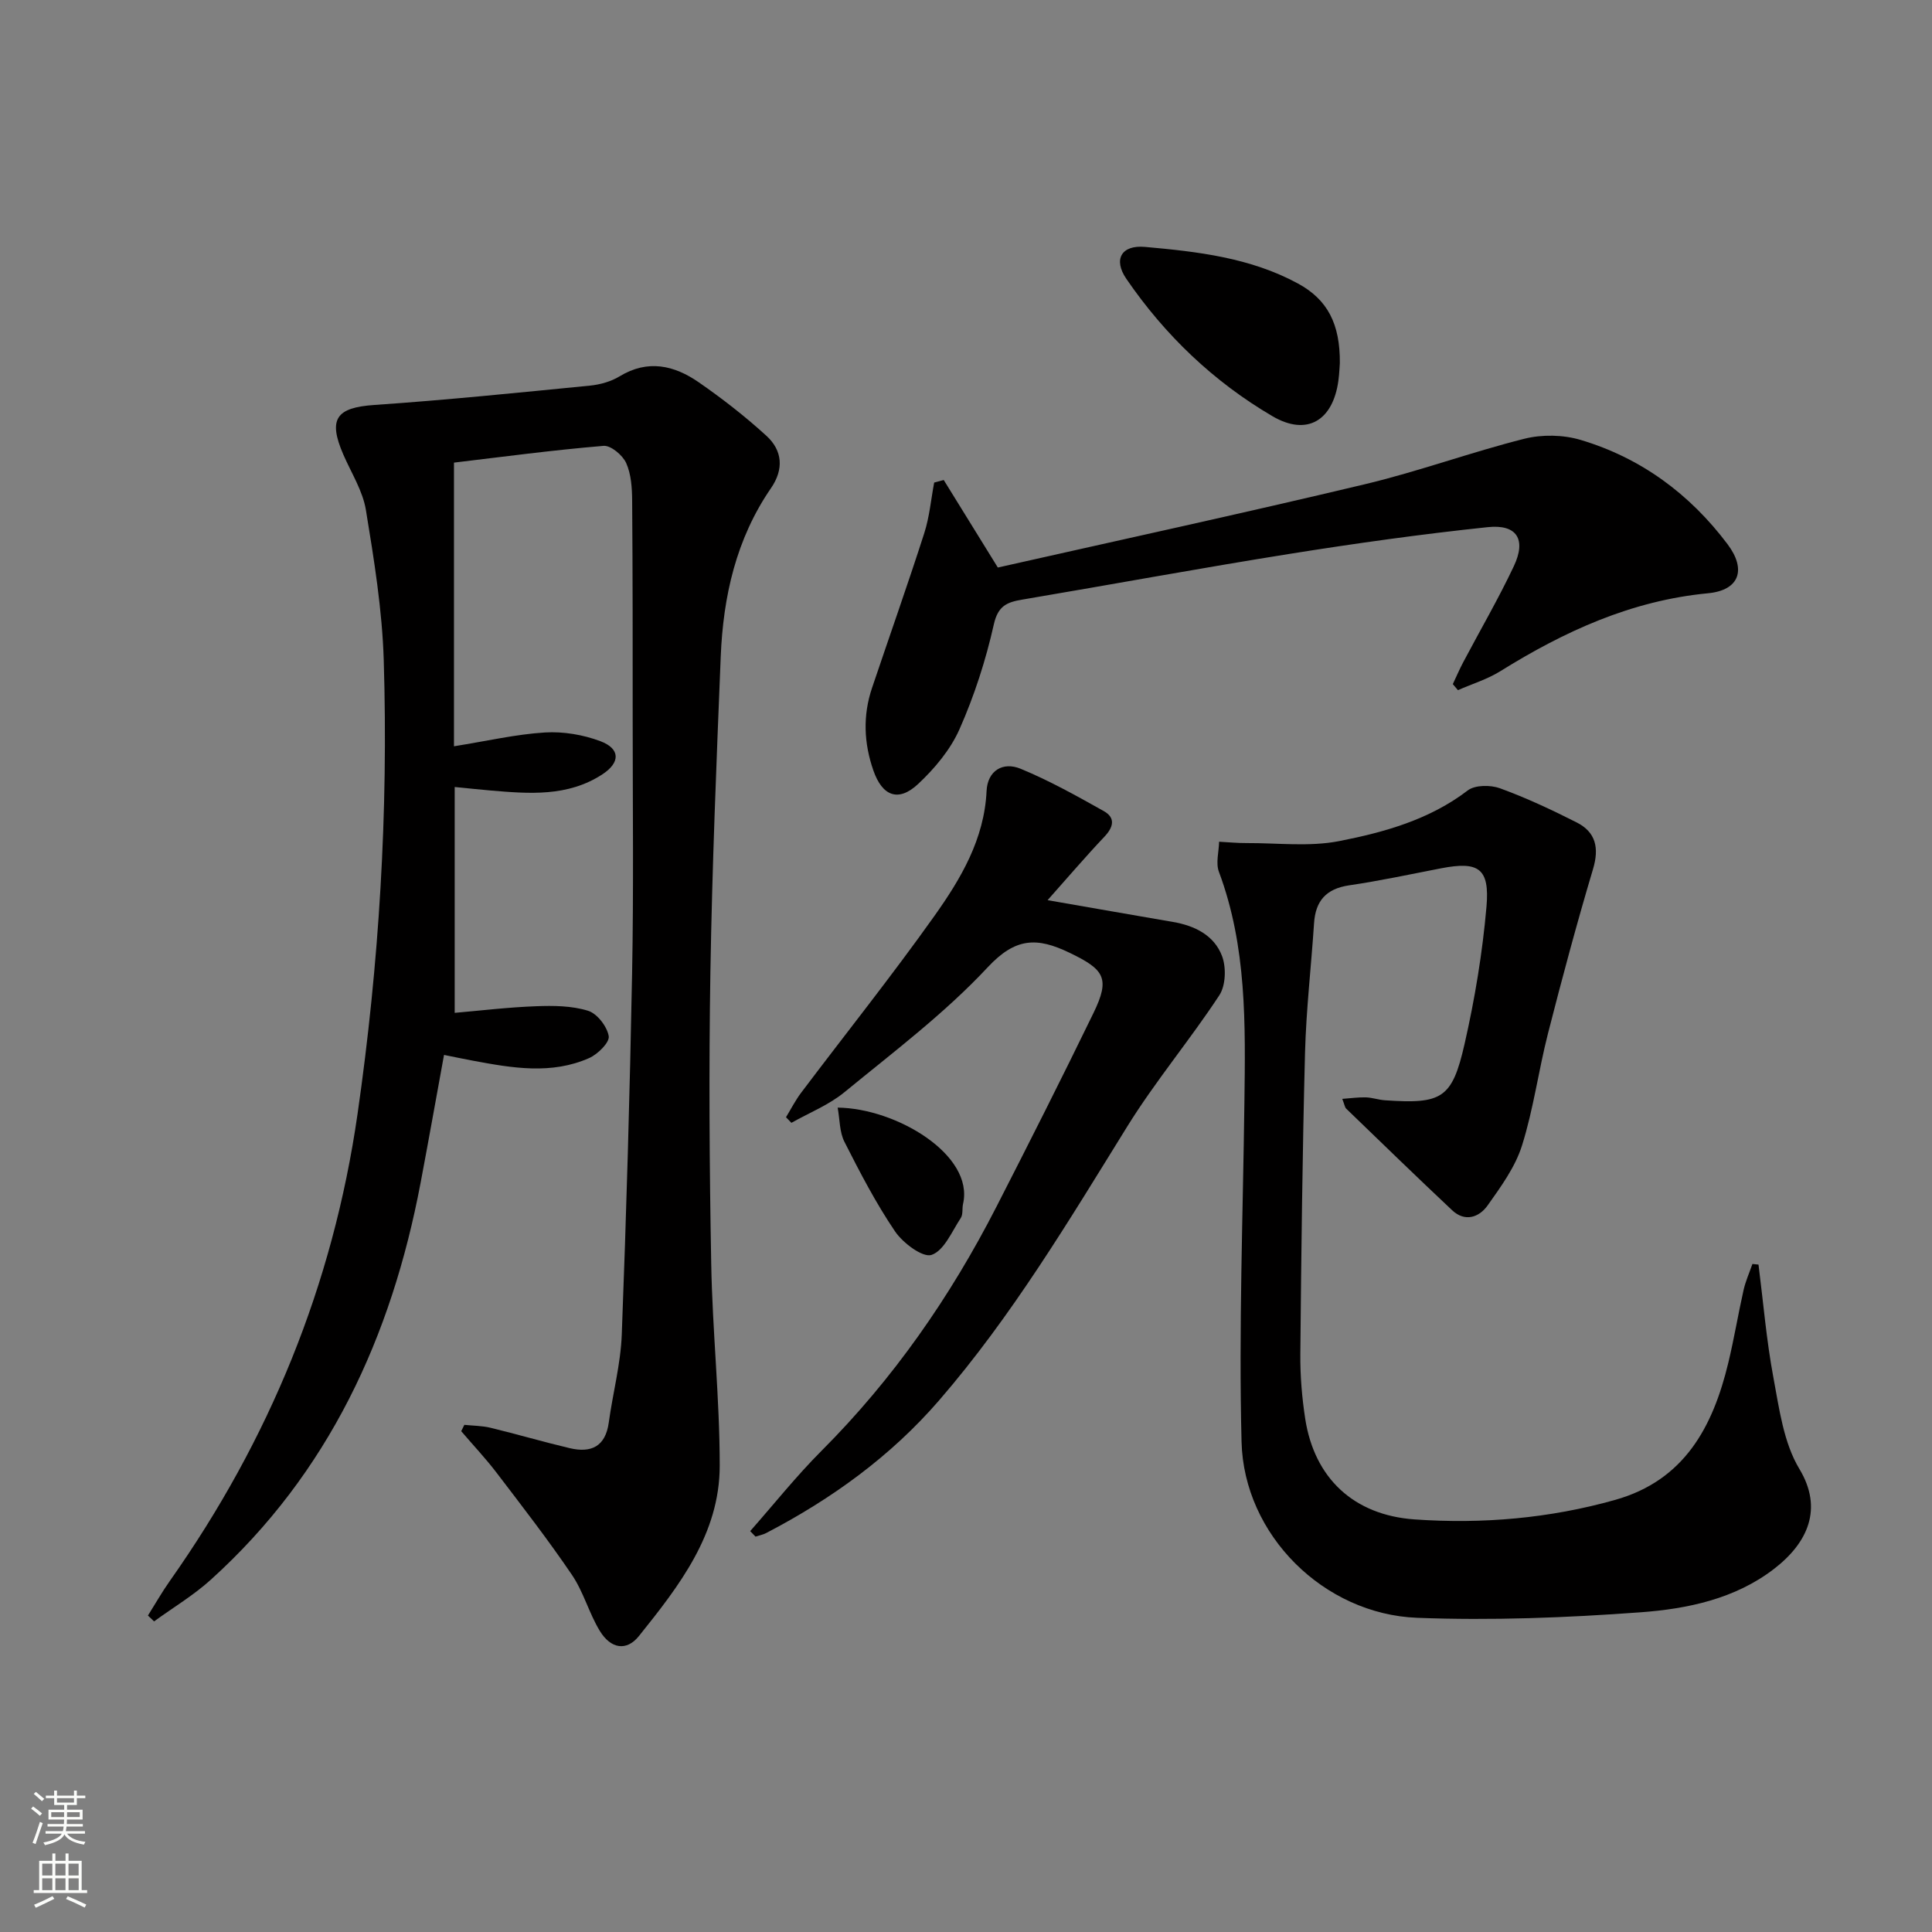 <svg enable-background="new 0 0 400 400" viewBox="0 0 400 400" xmlns="http://www.w3.org/2000/svg"><rect x="0" y="0" width="400" height="400" fill="#808080" stroke="none"/><g fill="#010000"><path d="m93.99 95.78v58.73c6.89-1.1 12.83-2.49 18.83-2.86 3.79-.23 7.9.46 11.47 1.8 4.16 1.56 4.17 4.42.42 6.87-7.18 4.69-15.2 4.02-23.19 3.34-2.13-.18-4.26-.42-7.38-.72v46.76c5.32-.46 11.07-1.16 16.83-1.37 3.6-.14 7.4-.11 10.78.94 1.89.58 3.94 3.25 4.28 5.25.22 1.29-2.26 3.74-4.03 4.53-7.84 3.48-15.95 2.07-24 .57-1.92-.36-3.84-.76-6.07-1.21-1.64 8.99-3.2 17.74-4.85 26.48-6.03 31.85-19 60.07-43.43 82.17-3.58 3.24-7.82 5.77-11.75 8.63-.42-.4-.85-.81-1.27-1.21 1.51-2.4 2.91-4.87 4.55-7.19 20.57-29.15 33.74-61.21 38.84-96.62 4.49-31.19 6.39-62.52 5.43-93.99-.32-10.39-2-20.78-3.69-31.07-.65-3.98-3.02-7.68-4.67-11.48-3.23-7.43-1.47-9.75 6.45-10.29 14.89-1.02 29.74-2.54 44.6-4 2.1-.21 4.36-.84 6.15-1.93 5.84-3.55 11.3-2.27 16.35 1.22 4.9 3.39 9.65 7.09 14.05 11.11 3.3 3.02 3.64 6.89.94 10.82-7.22 10.49-9.9 22.41-10.41 34.86-.88 21.77-1.78 43.55-2.14 65.34-.33 20.12-.2 40.25.17 60.37.25 13.94 1.76 27.87 1.76 41.81 0 14.13-8.38 24.88-16.73 35.29-2.56 3.19-5.83 2.66-8.11-1.09-2.23-3.67-3.35-8.04-5.75-11.57-4.93-7.27-10.32-14.22-15.65-21.21-2.27-2.97-4.85-5.7-7.28-8.55.22-.44.43-.87.65-1.31 1.8.19 3.65.18 5.4.6 5.48 1.33 10.9 2.92 16.39 4.22 4.43 1.05 7.42-.29 8.11-5.3.83-6.08 2.46-12.1 2.69-18.19.95-24.94 1.67-49.88 2.14-74.83.33-17.32.12-34.65.12-51.98 0-15.29.01-30.59-.11-45.88-.02-2.62-.2-5.47-1.24-7.78-.73-1.62-3.17-3.67-4.68-3.55-10.55.88-21.05 2.29-30.97 3.47z"/><path d="m277.9 227.51c1.85-.13 3.38-.36 4.9-.31 1.31.04 2.61.51 3.92.6 11.8.81 13.92-.32 16.5-11.64 2.13-9.35 3.71-18.9 4.54-28.44.69-7.97-1.65-9.44-9.38-7.95-6.34 1.23-12.67 2.59-19.06 3.53-4.74.7-6.96 3.2-7.26 7.85-.59 8.95-1.63 17.88-1.87 26.84-.54 20.8-.78 41.6-.97 62.4-.04 4.47.34 8.99 1.02 13.41 1.89 12.12 9.91 19.89 22.66 20.78 13.98.98 27.9-.21 41.49-4.04 14.38-4.05 20.25-15.15 23.44-28.4 1.2-4.98 2.03-10.05 3.16-15.06.42-1.84 1.21-3.6 1.83-5.39.42.04.84.08 1.26.13.99 7.8 1.64 15.66 3.08 23.37 1.21 6.47 2.11 13.51 5.39 18.95 4.91 8.15 1.83 15.23-5.28 20.7-8.08 6.21-17.92 8.26-27.63 8.97-15.36 1.13-30.84 1.73-46.22 1.14-19.34-.74-35.89-17.15-36.37-36.44-.59-23.4.29-46.84.59-70.26.21-16.14.52-32.26-5.28-47.76-.68-1.82 0-4.14.04-6.22 1.9.1 3.81.29 5.71.28 6.4-.03 12.98.8 19.16-.41 9.37-1.84 18.68-4.43 26.61-10.49 1.51-1.15 4.7-1.16 6.66-.45 5.43 1.98 10.71 4.45 15.88 7.07 3.99 2.02 4.71 5.29 3.39 9.69-3.36 11.27-6.41 22.63-9.32 34.02-1.96 7.69-3 15.65-5.38 23.2-1.4 4.45-4.36 8.51-7.12 12.4-1.76 2.47-4.69 3.49-7.35.98-7.38-6.94-14.65-14-21.94-21.04-.28-.3-.34-.86-.8-2.01z"/><path d="m195.39 99.38c3.49 5.64 6.97 11.28 11.2 18.12 24.97-5.63 50.56-11.18 76.02-17.25 11.11-2.65 21.9-6.62 32.99-9.41 3.66-.92 8.04-.84 11.65.24 12.48 3.72 22.59 11.18 30.42 21.59 3.95 5.25 2.48 9.54-4.06 10.16-15.88 1.52-29.74 7.89-43.01 16.15-2.69 1.67-5.82 2.62-8.75 3.91-.35-.42-.71-.84-1.06-1.25.72-1.52 1.38-3.08 2.17-4.56 3.49-6.61 7.27-13.09 10.46-19.85 2.62-5.54.66-8.73-5.39-8.09-13.69 1.44-27.34 3.35-40.94 5.52-18.51 2.95-36.95 6.36-55.43 9.48-3.14.53-5.03 1.25-5.9 5.14-1.66 7.4-4.03 14.75-7.1 21.68-1.88 4.25-5.16 8.17-8.6 11.38-4.08 3.8-7.4 2.47-9.24-2.83-1.97-5.66-2.2-11.36-.28-17.07 3.6-10.69 7.37-21.32 10.82-32.06 1.08-3.36 1.39-6.97 2.05-10.47.66-.18 1.32-.35 1.98-.53z"/><path d="m155.32 317c4.91-5.57 9.55-11.4 14.78-16.64 14.85-14.87 26.65-31.86 36.19-50.49 6.82-13.32 13.56-26.67 20.1-40.13 3.52-7.24 2.25-9.02-4.99-12.5-6.7-3.22-11.14-3.16-16.9 3.02-8.91 9.55-19.52 17.54-29.67 25.87-3.23 2.65-7.3 4.26-10.98 6.34-.37-.39-.75-.77-1.12-1.16 1.03-1.69 1.94-3.48 3.12-5.05 9.2-12.2 18.75-24.16 27.6-36.61 5.46-7.69 10.34-15.88 10.81-25.88.2-4.22 3.38-6.12 7.04-4.61 5.94 2.45 11.61 5.62 17.23 8.77 2.46 1.38 2.02 3.31.12 5.31-3.86 4.07-7.5 8.35-11.76 13.13 9.17 1.59 17.56 3.07 25.96 4.51 4.52.77 8.54 2.77 10.16 7.06.89 2.36.77 6.09-.56 8.12-6.08 9.26-13.27 17.81-19.09 27.21-12.09 19.51-23.84 39.21-38.92 56.65-10.04 11.61-22.26 20.42-35.81 27.48-.68.35-1.47.5-2.21.74-.38-.39-.74-.77-1.1-1.14z"/><path d="m277.4 75.2c-.05.63-.1 2.13-.3 3.61-1.13 8.28-6.5 11.55-13.65 7.36-12.18-7.13-22.28-16.79-30.26-28.45-2.74-4.01-1.03-7.04 3.87-6.6 10.89.97 21.82 2.23 31.67 7.58 6.11 3.32 8.74 8.34 8.67 16.5z"/><path d="m173.43 229.32c12.14.13 28.29 9.79 25.96 19.93-.22.97.02 2.17-.47 2.92-1.84 2.78-3.44 6.74-6.04 7.64-1.81.63-5.94-2.45-7.57-4.86-3.97-5.85-7.26-12.2-10.47-18.53-1.04-2.03-.96-4.63-1.41-7.1z"/></g><path d="m6.44 374.46.42-.45c.65.47 1.27.95 1.85 1.44l-.45.49c-.65-.56-1.25-1.06-1.82-1.48m.93 7.33-.63-.26c.55-1.36 1.05-2.8 1.52-4.33.19.1.38.19.59.27-.46 1.29-.95 2.73-1.48 4.32m-.38-10.38.44-.42c.43.34 1.01.82 1.74 1.44l-.49.49c-.53-.51-1.09-1.01-1.69-1.51m2.5.35h1.72v-1.04h.59v1.04h3.52v-1.04h.59v1.04h1.75v.53h-1.75v1.42h-2.03v.97h3.22v2.03h-3.24c0 .35-.01.66-.03.93h3.32v.53h-3.37c-.03.27-.08.58-.15.94h3.96v.53h-3.71c.67.92 1.93 1.48 3.79 1.68-.13.24-.23.44-.29.59-2.13-.38-3.48-1.08-4.04-2.12-.43.97-1.77 1.72-4.03 2.23-.09-.19-.2-.37-.33-.55 2.1-.42 3.37-1.03 3.81-1.83h-3.36v-.53h3.58c.08-.29.13-.61.16-.94h-3.33v-.53h3.39c.02-.27.04-.58.04-.93h-3.23v-2.03h3.25v-.97h-2.07v-1.42h-1.73zm1.12 3.44v1h2.65c.01-.3.02-.44.01-.4v-.25-.35zm1.19-2h3.52v-.91h-3.52zm4.71 2h-2.63v.59c0 .15-.01.28-.01.4h2.64z" fill="#fbfcfa"/><path d="m13.56 383.74h.63v1.52h2.72v6.07h1.13v.6h-11.06v-.6h1.13v-6.07h2.73v-1.52h.63v1.52h2.1v-1.52zm-2.69 8.83.38.56c-1.24.63-2.53 1.25-3.85 1.85-.1-.21-.21-.42-.34-.63 1.36-.55 2.63-1.15 3.81-1.78m-2.13-4.27h2.1v-2.45h-2.1zm0 3.04h2.1v-2.46h-2.1zm2.72-3.04h2.1v-2.45h-2.1zm0 3.04h2.1v-2.46h-2.1zm6.07 3.6c-1.41-.71-2.7-1.3-3.86-1.78l.35-.56c1.45.62 2.75 1.19 3.84 1.72zm-1.25-9.09h-2.1v2.45h2.1zm-2.09 5.49h2.1v-2.46h-2.1z" fill="#fbfcfa"/></svg>